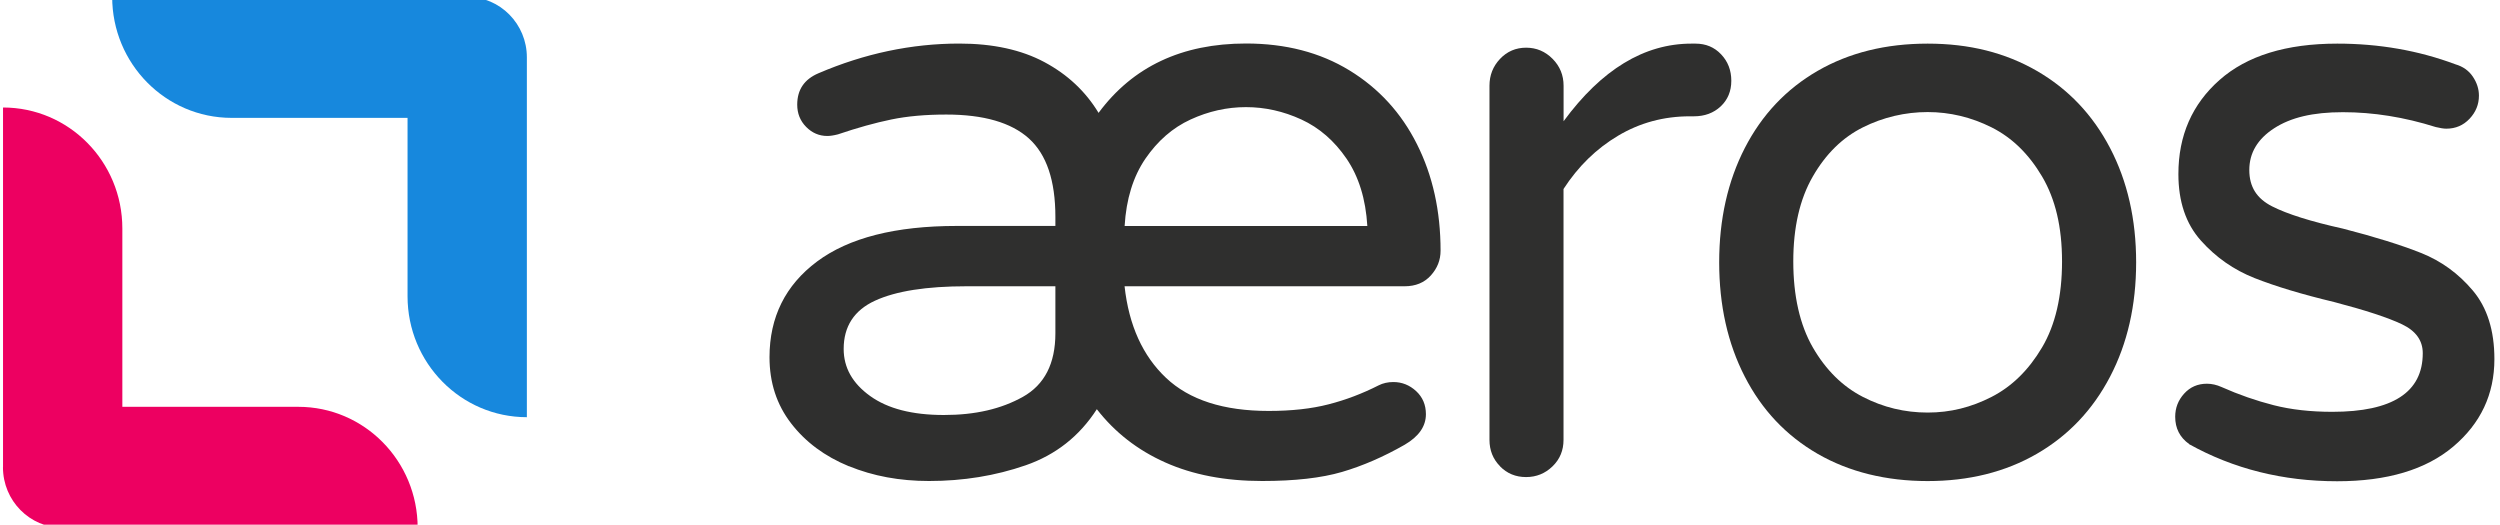 <?xml version="1.0" encoding="UTF-8"?> <svg xmlns="http://www.w3.org/2000/svg" width="162" height="34" viewBox="0 0 162 34" fill="none"><g clip-path="url(#clip0_78_238)"><path d="M55.009 30.214C53.444 29.571 52.195 28.644 51.261 27.43C50.327 26.216 49.864 24.792 49.864 23.15C49.864 20.548 50.894 18.477 52.949 16.943C55.009 15.41 58.023 14.641 62.002 14.641H68.389V14.055C68.389 11.7 67.818 10.009 66.673 8.973C65.527 7.941 63.743 7.423 61.316 7.423C59.979 7.423 58.789 7.529 57.755 7.743C56.718 7.957 55.564 8.277 54.299 8.706C54.015 8.779 53.788 8.811 53.612 8.811C53.085 8.811 52.626 8.617 52.239 8.224C51.852 7.832 51.66 7.351 51.66 6.78C51.66 5.817 52.115 5.141 53.033 4.749C56.023 3.466 59.069 2.823 62.162 2.823C64.341 2.823 66.182 3.224 67.678 4.025C69.175 4.826 70.345 5.922 71.187 7.314C73.403 4.32 76.588 2.819 80.739 2.819C83.306 2.819 85.541 3.398 87.441 4.559C89.341 5.72 90.802 7.314 91.82 9.345C92.842 11.376 93.349 13.678 93.349 16.247C93.349 16.854 93.137 17.388 92.714 17.854C92.291 18.319 91.728 18.55 91.025 18.55H72.872C73.151 21.082 74.049 23.061 75.562 24.489C77.075 25.917 79.29 26.629 82.212 26.629C83.689 26.629 84.982 26.488 86.092 26.2C87.201 25.917 88.283 25.505 89.337 24.97C89.617 24.829 89.936 24.756 90.287 24.756C90.85 24.756 91.341 24.954 91.764 25.343C92.187 25.735 92.399 26.233 92.399 26.84C92.399 27.625 91.94 28.284 91.025 28.818C89.652 29.603 88.299 30.19 86.962 30.582C85.625 30.974 83.9 31.169 81.789 31.169C79.394 31.169 77.302 30.768 75.51 29.967C73.714 29.166 72.237 28.013 71.075 26.516C69.95 28.264 68.409 29.477 66.457 30.153C64.505 30.829 62.422 31.169 60.202 31.169C58.302 31.169 56.57 30.849 55.005 30.206L55.009 30.214ZM66.277 25.719C67.683 24.934 68.389 23.562 68.389 21.6V18.55H62.637C60.035 18.55 58.055 18.861 56.702 19.484C55.348 20.107 54.67 21.151 54.67 22.612C54.67 23.825 55.241 24.841 56.386 25.662C57.528 26.484 59.12 26.892 61.164 26.892C63.208 26.892 64.876 26.5 66.285 25.715L66.277 25.719ZM88.603 14.645C88.499 12.897 88.048 11.445 87.257 10.284C86.467 9.127 85.489 8.277 84.328 7.743C83.166 7.209 81.969 6.942 80.739 6.942C79.51 6.942 78.312 7.209 77.151 7.743C75.989 8.277 75.015 9.127 74.221 10.284C73.43 11.445 72.979 12.897 72.876 14.645H88.603Z" fill="#2F2F2E"></path><path d="M97.204 30.214C96.746 29.753 96.518 29.178 96.518 28.503V5.554C96.518 4.878 96.746 4.296 97.204 3.814C97.659 3.333 98.226 3.09 98.893 3.09C99.56 3.09 100.134 3.333 100.609 3.814C101.084 4.296 101.32 4.874 101.32 5.554V7.856C103.783 4.506 106.545 2.827 109.606 2.827H109.87C110.537 2.827 111.091 3.058 111.53 3.523C111.97 3.988 112.189 4.559 112.189 5.235C112.189 5.91 111.958 6.464 111.502 6.893C111.043 7.322 110.465 7.537 109.762 7.537H109.499C107.81 7.537 106.261 7.957 104.852 8.795C103.443 9.632 102.266 10.781 101.316 12.246V28.506C101.316 29.186 101.08 29.757 100.605 30.218C100.13 30.679 99.56 30.914 98.889 30.914C98.218 30.914 97.656 30.683 97.201 30.218L97.204 30.214Z" fill="#2F2F2E"></path><path d="M117.785 29.409C115.745 28.231 114.169 26.564 113.063 24.408C111.953 22.252 111.403 19.779 111.403 17C111.403 14.22 111.957 11.748 113.063 9.592C114.173 7.435 115.745 5.769 117.785 4.591C119.825 3.414 122.2 2.827 124.91 2.827C127.621 2.827 129.94 3.414 131.983 4.591C134.023 5.769 135.608 7.435 136.733 9.592C137.859 11.748 138.422 14.22 138.422 17C138.422 19.779 137.859 22.252 136.733 24.408C135.608 26.564 134.023 28.231 131.983 29.409C129.944 30.586 127.585 31.173 124.91 31.173C122.236 31.173 119.825 30.586 117.785 29.409ZM129.054 25.719C130.375 25.043 131.464 23.971 132.327 22.511C133.189 21.05 133.62 19.193 133.62 16.947C133.62 14.702 133.189 12.902 132.327 11.437C131.464 9.976 130.375 8.916 129.054 8.253C127.732 7.593 126.351 7.262 124.91 7.262C123.469 7.262 122.032 7.593 120.715 8.253C119.394 8.912 118.312 9.972 117.47 11.437C116.624 12.902 116.205 14.734 116.205 16.947C116.205 19.16 116.628 21.05 117.47 22.511C118.316 23.975 119.398 25.043 120.715 25.719C122.036 26.399 123.433 26.734 124.91 26.734C126.387 26.734 127.732 26.395 129.054 25.719Z" fill="#2F2F2E"></path><path d="M141.851 28.77C141.252 28.341 140.953 27.754 140.953 27.006C140.953 26.435 141.144 25.937 141.531 25.509C141.919 25.08 142.41 24.865 143.008 24.865C143.324 24.865 143.643 24.938 143.958 25.08C145.084 25.581 146.21 25.97 147.335 26.257C148.461 26.544 149.726 26.686 151.135 26.686C155.039 26.686 156.995 25.419 156.995 22.887C156.995 22.066 156.548 21.442 155.65 21.014C154.752 20.585 153.283 20.103 151.243 19.569C149.167 19.072 147.451 18.554 146.098 18.02C144.745 17.485 143.583 16.672 142.613 15.584C141.643 14.496 141.16 13.063 141.16 11.279C141.16 8.783 142.05 6.752 143.827 5.182C145.603 3.612 148.146 2.827 151.455 2.827C154.165 2.827 156.716 3.272 159.107 4.166C159.597 4.308 159.977 4.575 160.24 4.967C160.504 5.36 160.635 5.769 160.635 6.197C160.635 6.768 160.432 7.266 160.029 7.694C159.625 8.123 159.122 8.338 158.524 8.338C158.348 8.338 158.121 8.301 157.837 8.233C155.797 7.589 153.79 7.27 151.822 7.27C149.854 7.27 148.437 7.618 147.363 8.313C146.289 9.009 145.755 9.912 145.755 11.016C145.755 12.121 146.246 12.869 147.231 13.371C148.217 13.873 149.746 14.354 151.822 14.815C153.897 15.349 155.586 15.875 156.887 16.393C158.188 16.911 159.306 17.72 160.24 18.829C161.17 19.933 161.637 21.414 161.637 23.267C161.637 25.549 160.747 27.438 158.971 28.939C157.195 30.436 154.688 31.185 151.451 31.185C147.934 31.185 144.729 30.384 141.847 28.778L141.851 28.77Z" fill="#2F2F2E"></path><path d="M7.269 -0.203H30.273C32.408 -0.203 34.141 1.553 34.141 3.717V27.034C29.87 27.034 26.409 23.526 26.409 19.197V7.638H15.005C10.73 7.634 7.269 4.126 7.269 -0.203Z" fill="#1788DD"></path><path d="M0.196 30.283V6.966C4.467 6.966 7.928 10.474 7.928 14.803V26.362H19.332C23.603 26.362 27.064 29.87 27.064 34.199H4.06C1.924 34.199 0.192 32.443 0.192 30.279L0.196 30.283Z" fill="#ED0061"></path></g><defs><clipPath id="clip0_78_238"><rect width="162" height="34" fill="white"></rect></clipPath></defs></svg> 